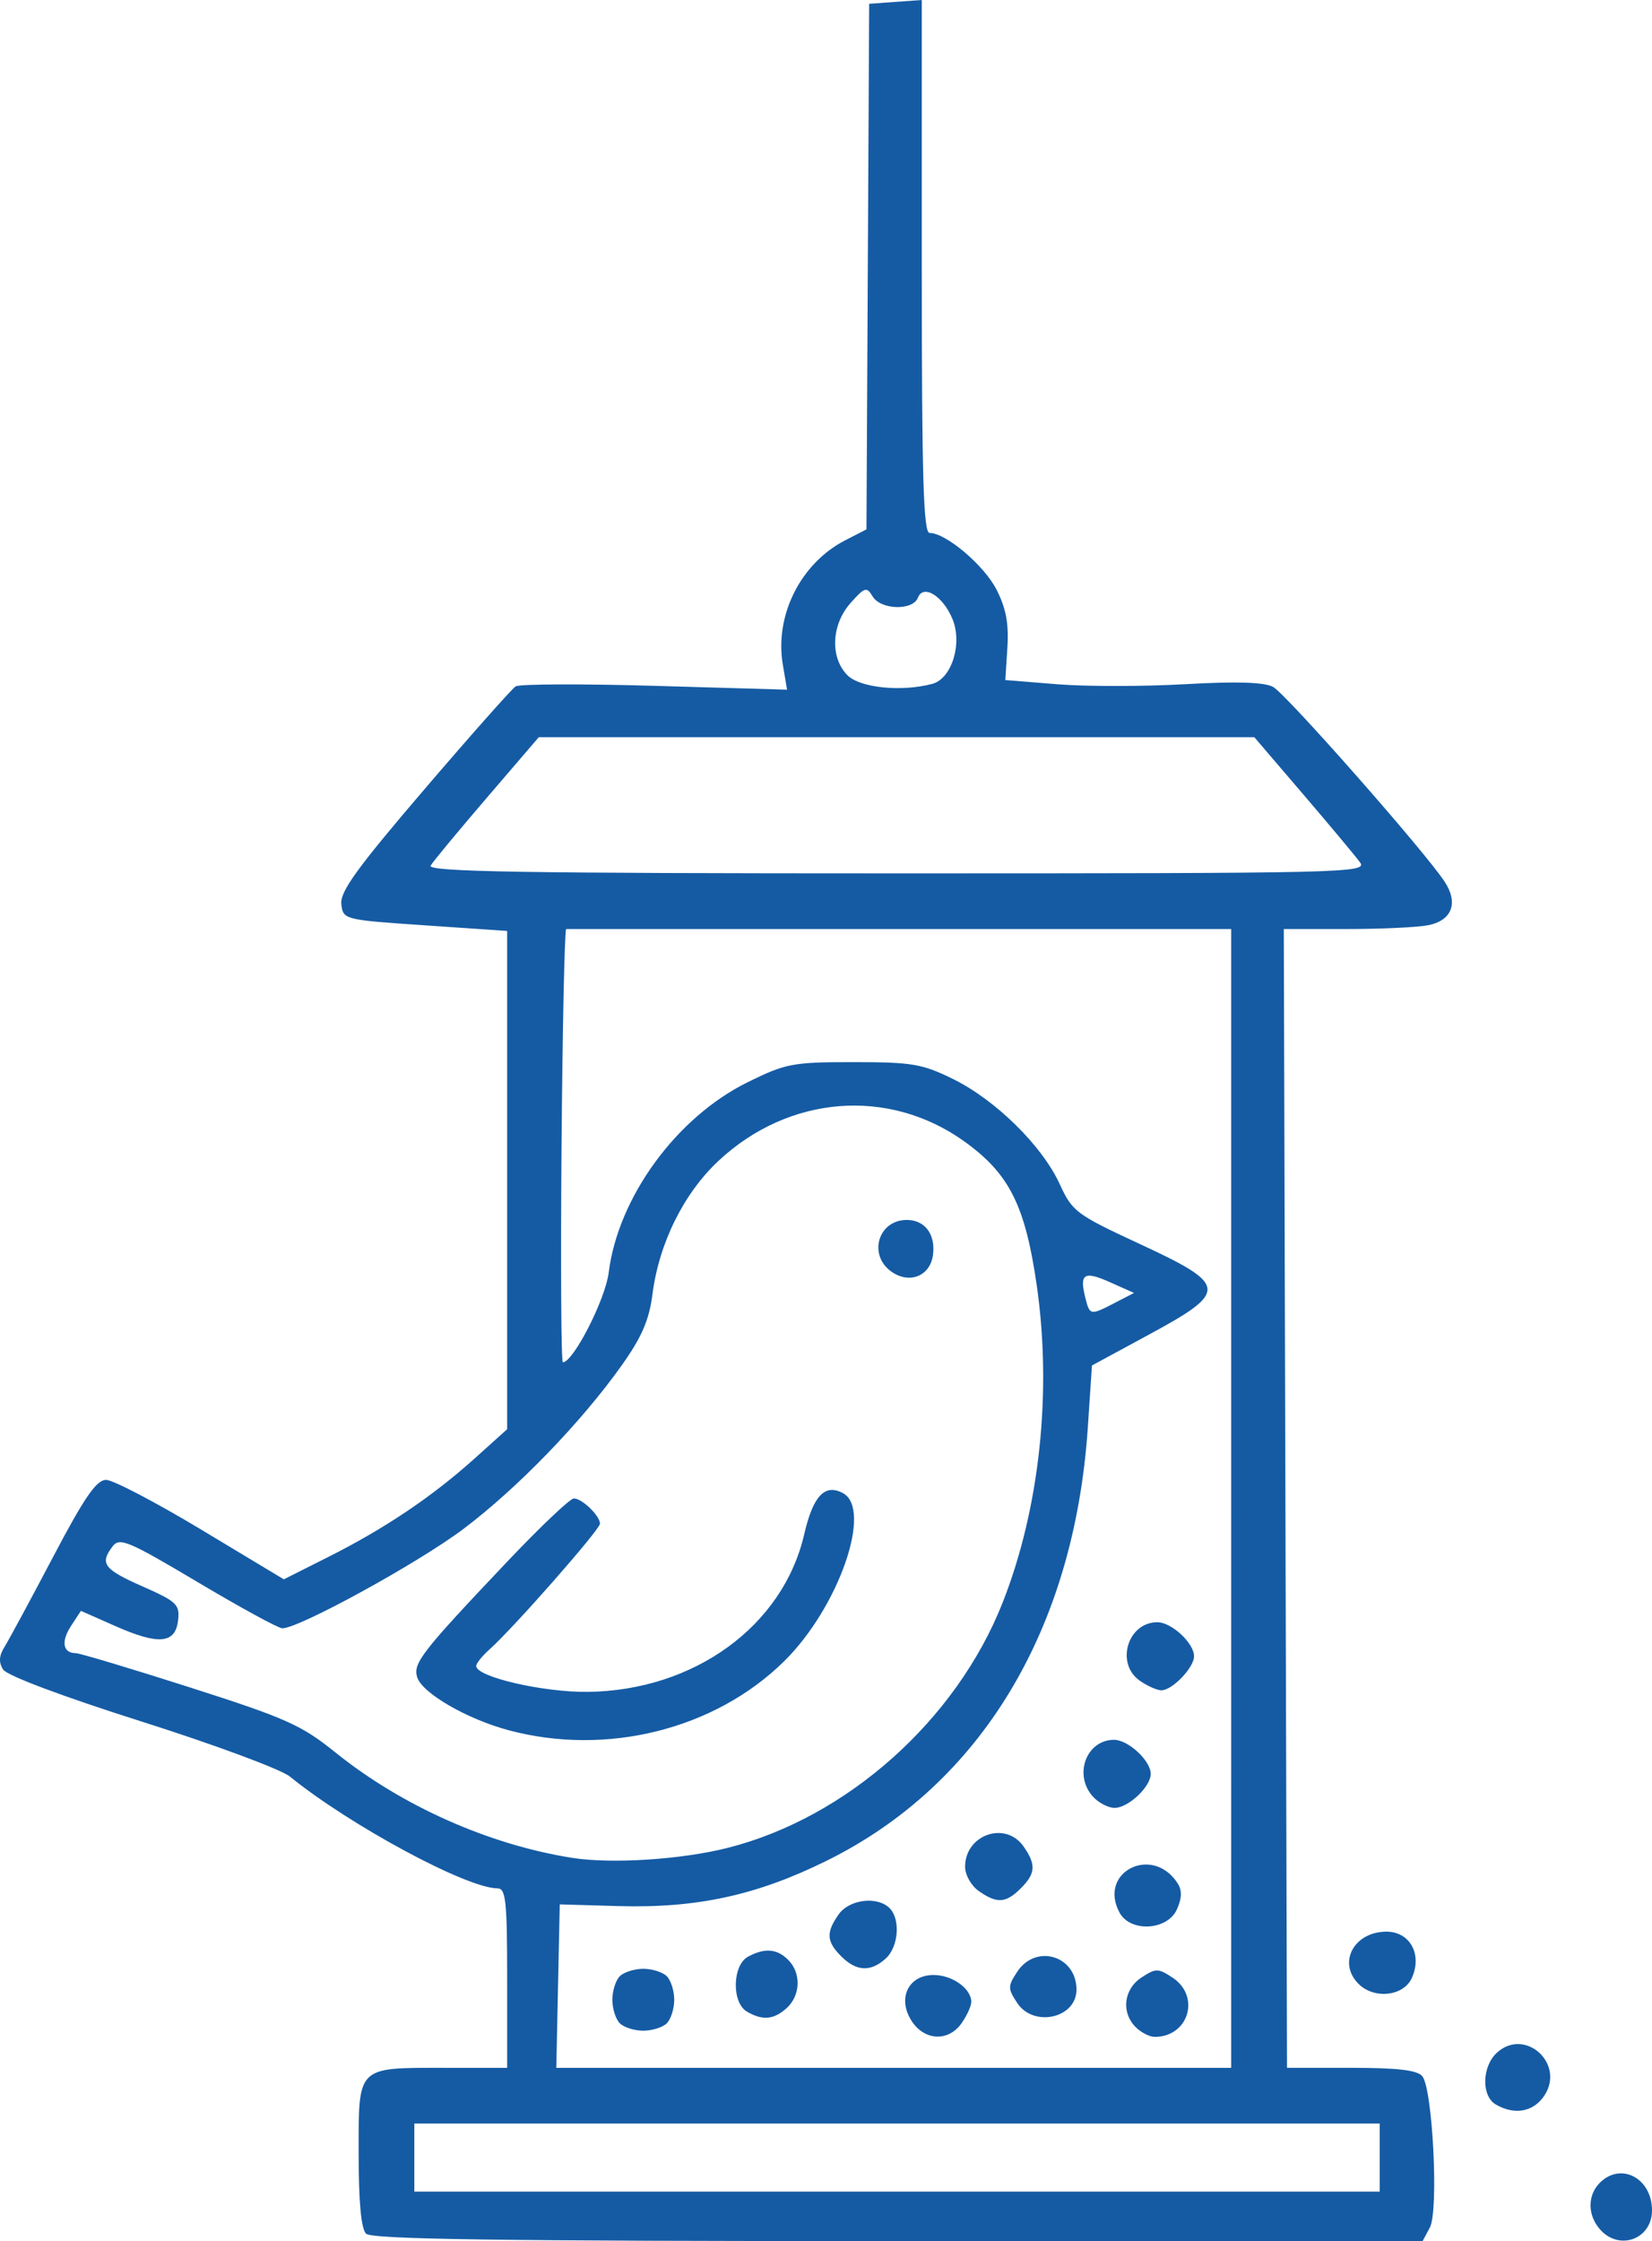 <?xml version="1.0" encoding="UTF-8" standalone="no"?>
<!-- Created with Inkscape (http://www.inkscape.org/) -->

<svg
   version="1.1"
   id="svg1"
   width="266.953"
   height="362.115"
   viewBox="0 0 266.953 362.115"
   xml:space="preserve"
   xmlns="http://www.w3.org/2000/svg"
   xmlns:svg="http://www.w3.org/2000/svg"><defs
     id="defs1" /><g
     id="g1"
     transform="translate(-292.991,-142.751)"><path
       style="fill:#155ba4"
       d="m 352.144,503.666 c -0.797,-0.797 -1.2,-5.148 -1.2,-12.965 0,-14.211 -0.378,-13.835 13.934,-13.835 h 10.066 v -14.5 c 0,-12.508 -0.216,-14.5 -1.57,-14.5 -4.939,0 -23.802,-10.159 -33.543,-18.065 -1.437,-1.166 -12.219,-5.166 -23.961,-8.889 -12.775,-4.051 -21.763,-7.426 -22.38,-8.404 -0.731,-1.159 -0.664,-2.224 0.23,-3.655 0.694,-1.111 4.217,-7.637 7.83,-14.503 5.09,-9.673 7.023,-12.484 8.584,-12.484 1.108,0 8.024,3.616 15.368,8.035 l 13.353,8.035 7.294,-3.671 c 9.051,-4.554 16.715,-9.718 23.544,-15.862 l 5.25,-4.723 v -40.255 -40.255 l -13.25,-0.903 c -13.153,-0.896 -13.252,-0.921 -13.545,-3.43 -0.234,-2.002 2.548,-5.847 13.38,-18.5 7.521,-8.785 14.174,-16.291 14.785,-16.68 0.61,-0.389 10.728,-0.429 22.485,-0.088 l 21.376,0.619 -0.684,-4.049 c -1.348,-7.977 2.886,-16.396 10.106,-20.101 l 3.411,-1.75 0.218,-42.462 0.218,-42.462 4.25,-0.307 4.25,-0.307 v 43.057 c 0,34.103 0.264,43.057 1.268,43.057 2.637,0 8.807,5.227 10.814,9.161 1.533,3.004 1.999,5.492 1.753,9.35 l -0.335,5.257 8.428,0.682 c 4.635,0.375 13.897,0.37 20.581,-0.01 8.335,-0.475 12.813,-0.339 14.254,0.432 2.085,1.116 24.535,26.599 27.734,31.482 2.25,3.434 1.184,6.259 -2.651,7.026 -1.702,0.34 -7.652,0.619 -13.22,0.619 l -10.125,-7e-5 0.26,92 0.26,92 h 10.367 c 7.495,0 10.678,0.375 11.49,1.353 1.685,2.03 2.674,21.747 1.227,24.451 l -1.175,2.196 h -84.765 c -64.595,0 -85.05,-0.286 -85.965,-1.2 z m 163.8,-12.3 v -5.5 h -78 -78 v 5.5 5.5 h 78 78 z m -24,-106.5 v -92 h -53.5 c -29.425,0 -53.708,1.2e-4 -53.961,2.6e-4 -0.254,1.4e-4 -0.591,15.75 -0.75,35 -0.159,19.25 -0.064,34.999 0.211,34.998 1.682,-0.008 6.868,-10.143 7.406,-14.475 1.512,-12.171 10.961,-25.117 22.468,-30.782 6.16,-3.032 7.262,-3.241 17.105,-3.241 9.429,0 11.096,0.283 16.059,2.722 6.884,3.384 14.408,10.787 17.241,16.963 2.052,4.474 2.644,4.917 12.936,9.693 14.281,6.627 14.389,7.664 1.53,14.63 l -9.245,5.008 -0.667,9.992 c -2.184,32.708 -17.269,57.723 -42.244,70.051 -11.277,5.567 -20.949,7.671 -33.589,7.307 l -9.5,-0.274 -0.279,13.204 -0.279,13.204 h 54.529 54.529 z m -51.619,84.459 c -2.383,-3.636 -0.576,-7.459 3.526,-7.459 3.02,0 6.093,2.193 6.093,4.349 0,0.663 -0.701,2.206 -1.557,3.429 -2.12,3.026 -5.97,2.874 -8.062,-0.318 z m 36.19,0.97 c -2.381,-2.381 -1.946,-6.137 0.929,-8.021 2.316,-1.517 2.684,-1.517 5,0 4.6,3.014 2.637,9.592 -2.863,9.592 -0.822,0 -2.201,-0.707 -3.066,-1.571 z m -83.371,-0.629 c -0.66,-0.66 -1.2,-2.37 -1.2,-3.8 0,-1.43 0.54,-3.14 1.2,-3.8 0.66,-0.66 2.37,-1.2 3.8,-1.2 1.43,0 3.14,0.54 3.8,1.2 0.66,0.66 1.2,2.37 1.2,3.8 0,1.43 -0.54,3.14 -1.2,3.8 -0.66,0.66 -2.37,1.2 -3.8,1.2 -1.43,0 -3.14,-0.54 -3.8,-1.2 z m 20.55,-1.88 c -2.492,-1.451 -2.366,-7.52 0.184,-8.885 2.713,-1.452 4.667,-1.291 6.494,0.536 2.107,2.107 1.987,5.742 -0.257,7.774 -2.08,1.883 -3.897,2.045 -6.421,0.575 z m 43.658,-1.42 c -1.517,-2.316 -1.517,-2.684 0,-5 3.014,-4.6 9.592,-2.637 9.592,2.863 0,4.624 -6.948,6.172 -9.592,2.137 z m -28.408,-7.5 c -2.407,-2.407 -2.501,-3.84 -0.443,-6.777 1.715,-2.449 6.254,-3.012 8.243,-1.023 1.793,1.793 1.448,6.266 -0.629,8.145 -2.43,2.199 -4.738,2.088 -7.171,-0.345 z m 44.95,-7.093 c -3.534,-6.603 5.414,-11.032 9.429,-4.668 0.698,1.106 0.648,2.407 -0.162,4.183 -1.551,3.404 -7.537,3.717 -9.267,0.485 z m -22.728,-3.464 c -1.234,-0.865 -2.223,-2.611 -2.223,-3.929 0,-5.191 6.521,-7.464 9.443,-3.292 2.057,2.937 1.964,4.371 -0.443,6.777 -2.407,2.407 -3.84,2.501 -6.777,0.443 z m 18.432,-15.272 c -3.171,-3.504 -1.06,-9.171 3.416,-9.171 2.29,0 5.929,3.376 5.929,5.5 0,2.09 -3.624,5.5 -5.845,5.5 -1.015,0 -2.59,-0.823 -3.5,-1.829 z m 7.568,-18.728 c -3.962,-2.775 -1.95,-9.443 2.849,-9.443 2.29,0 5.929,3.376 5.929,5.5 0,1.832 -3.52,5.5 -5.277,5.5 -0.703,0 -2.278,-0.701 -3.5,-1.557 z m -66.549,27.007 c 19.266,-4.895 36.917,-20.652 44.401,-39.638 5.975,-15.16 7.996,-34.022 5.495,-51.312 -1.858,-12.847 -4.439,-17.974 -11.662,-23.163 -12.228,-8.783 -28.387,-7.516 -39.756,3.118 -5.631,5.267 -9.606,13.295 -10.669,21.544 -0.539,4.187 -1.726,6.932 -4.971,11.5 -6.535,9.197 -16.837,19.844 -25.572,26.425 -7.31,5.508 -26.612,16.095 -29.279,16.059 -0.638,-0.009 -6.784,-3.363 -13.659,-7.454 -11.213,-6.673 -12.629,-7.269 -13.75,-5.793 -2.126,2.798 -1.454,3.701 4.822,6.474 5.552,2.454 6.044,2.923 5.75,5.486 -0.433,3.779 -3.125,4.028 -10.117,0.936 l -5.582,-2.469 -1.603,2.446 c -1.641,2.504 -1.312,4.39 0.764,4.39 0.641,0 8.963,2.496 18.494,5.547 15.497,4.96 17.975,6.068 23.449,10.479 10.725,8.642 24.797,14.913 38.25,17.044 6.392,1.013 17.697,0.286 25.197,-1.619 z m -35.489,-19.012 c -6.699,-1.803 -13.903,-5.977 -14.712,-8.525 -0.722,-2.276 0.66,-4.055 14.503,-18.663 5.342,-5.638 10.201,-10.25 10.797,-10.25 1.331,0 4.227,2.796 4.227,4.08 0,0.955 -13.983,16.865 -17.863,20.325 -1.175,1.048 -2.137,2.249 -2.137,2.67 0,1.756 10.775,4.258 18,4.178 17.207,-0.189 31.58,-10.639 34.998,-25.446 1.435,-6.218 3.33,-8.237 6.258,-6.67 4.849,2.595 -0.683,18.463 -9.459,27.131 -11.191,11.054 -28.728,15.444 -44.613,11.17 z m 61.931,-74.07 c -3.841,-2.691 -2.171,-8.368 2.462,-8.368 2.909,0 4.639,2.275 4.245,5.582 -0.412,3.454 -3.765,4.847 -6.707,2.787 z m 36.083,5.029 3.099,-1.602 -3.898,-1.739 c -4.18,-1.864 -4.948,-1.384 -3.977,2.487 0.729,2.906 0.789,2.917 4.777,0.855 z m 39.609,-71.189 c -0.719,-0.985 -4.853,-5.935 -9.188,-11 l -7.882,-9.209 h -57.813 -57.813 l -8.365,9.75 c -4.601,5.362 -8.702,10.312 -9.114,11 -0.597,0.996 14.741,1.25 75.367,1.25 72.978,0 76.062,-0.074 74.809,-1.791 z m -69.099,-28.828 c 3.135,-0.84 4.895,-6.512 3.253,-10.478 -1.543,-3.725 -4.721,-5.688 -5.582,-3.446 -0.818,2.132 -6.015,1.985 -7.326,-0.207 -0.957,-1.599 -1.263,-1.508 -3.55,1.056 -3.127,3.506 -3.357,8.84 -0.503,11.694 2.034,2.034 8.747,2.711 13.707,1.381 z m 107.948,249.79 c -2.086,-2.305 -2.122,-5.562 -0.084,-7.6 3.4,-3.4 8.429,-0.737 8.429,4.465 0,4.615 -5.228,6.579 -8.345,3.135 z m -16.905,-20.251 c -2.356,-1.373 -2.236,-6.17 0.21,-8.383 4.528,-4.098 11.029,1.779 7.659,6.923 -1.748,2.668 -4.817,3.238 -7.869,1.461 z m -22.179,-19.491 c -3.419,-3.419 -0.731,-8.429 4.521,-8.429 3.808,0 5.823,3.695 4.089,7.5 -1.342,2.946 -6.082,3.457 -8.611,0.929 z"
       id="path1" /></g></svg>
